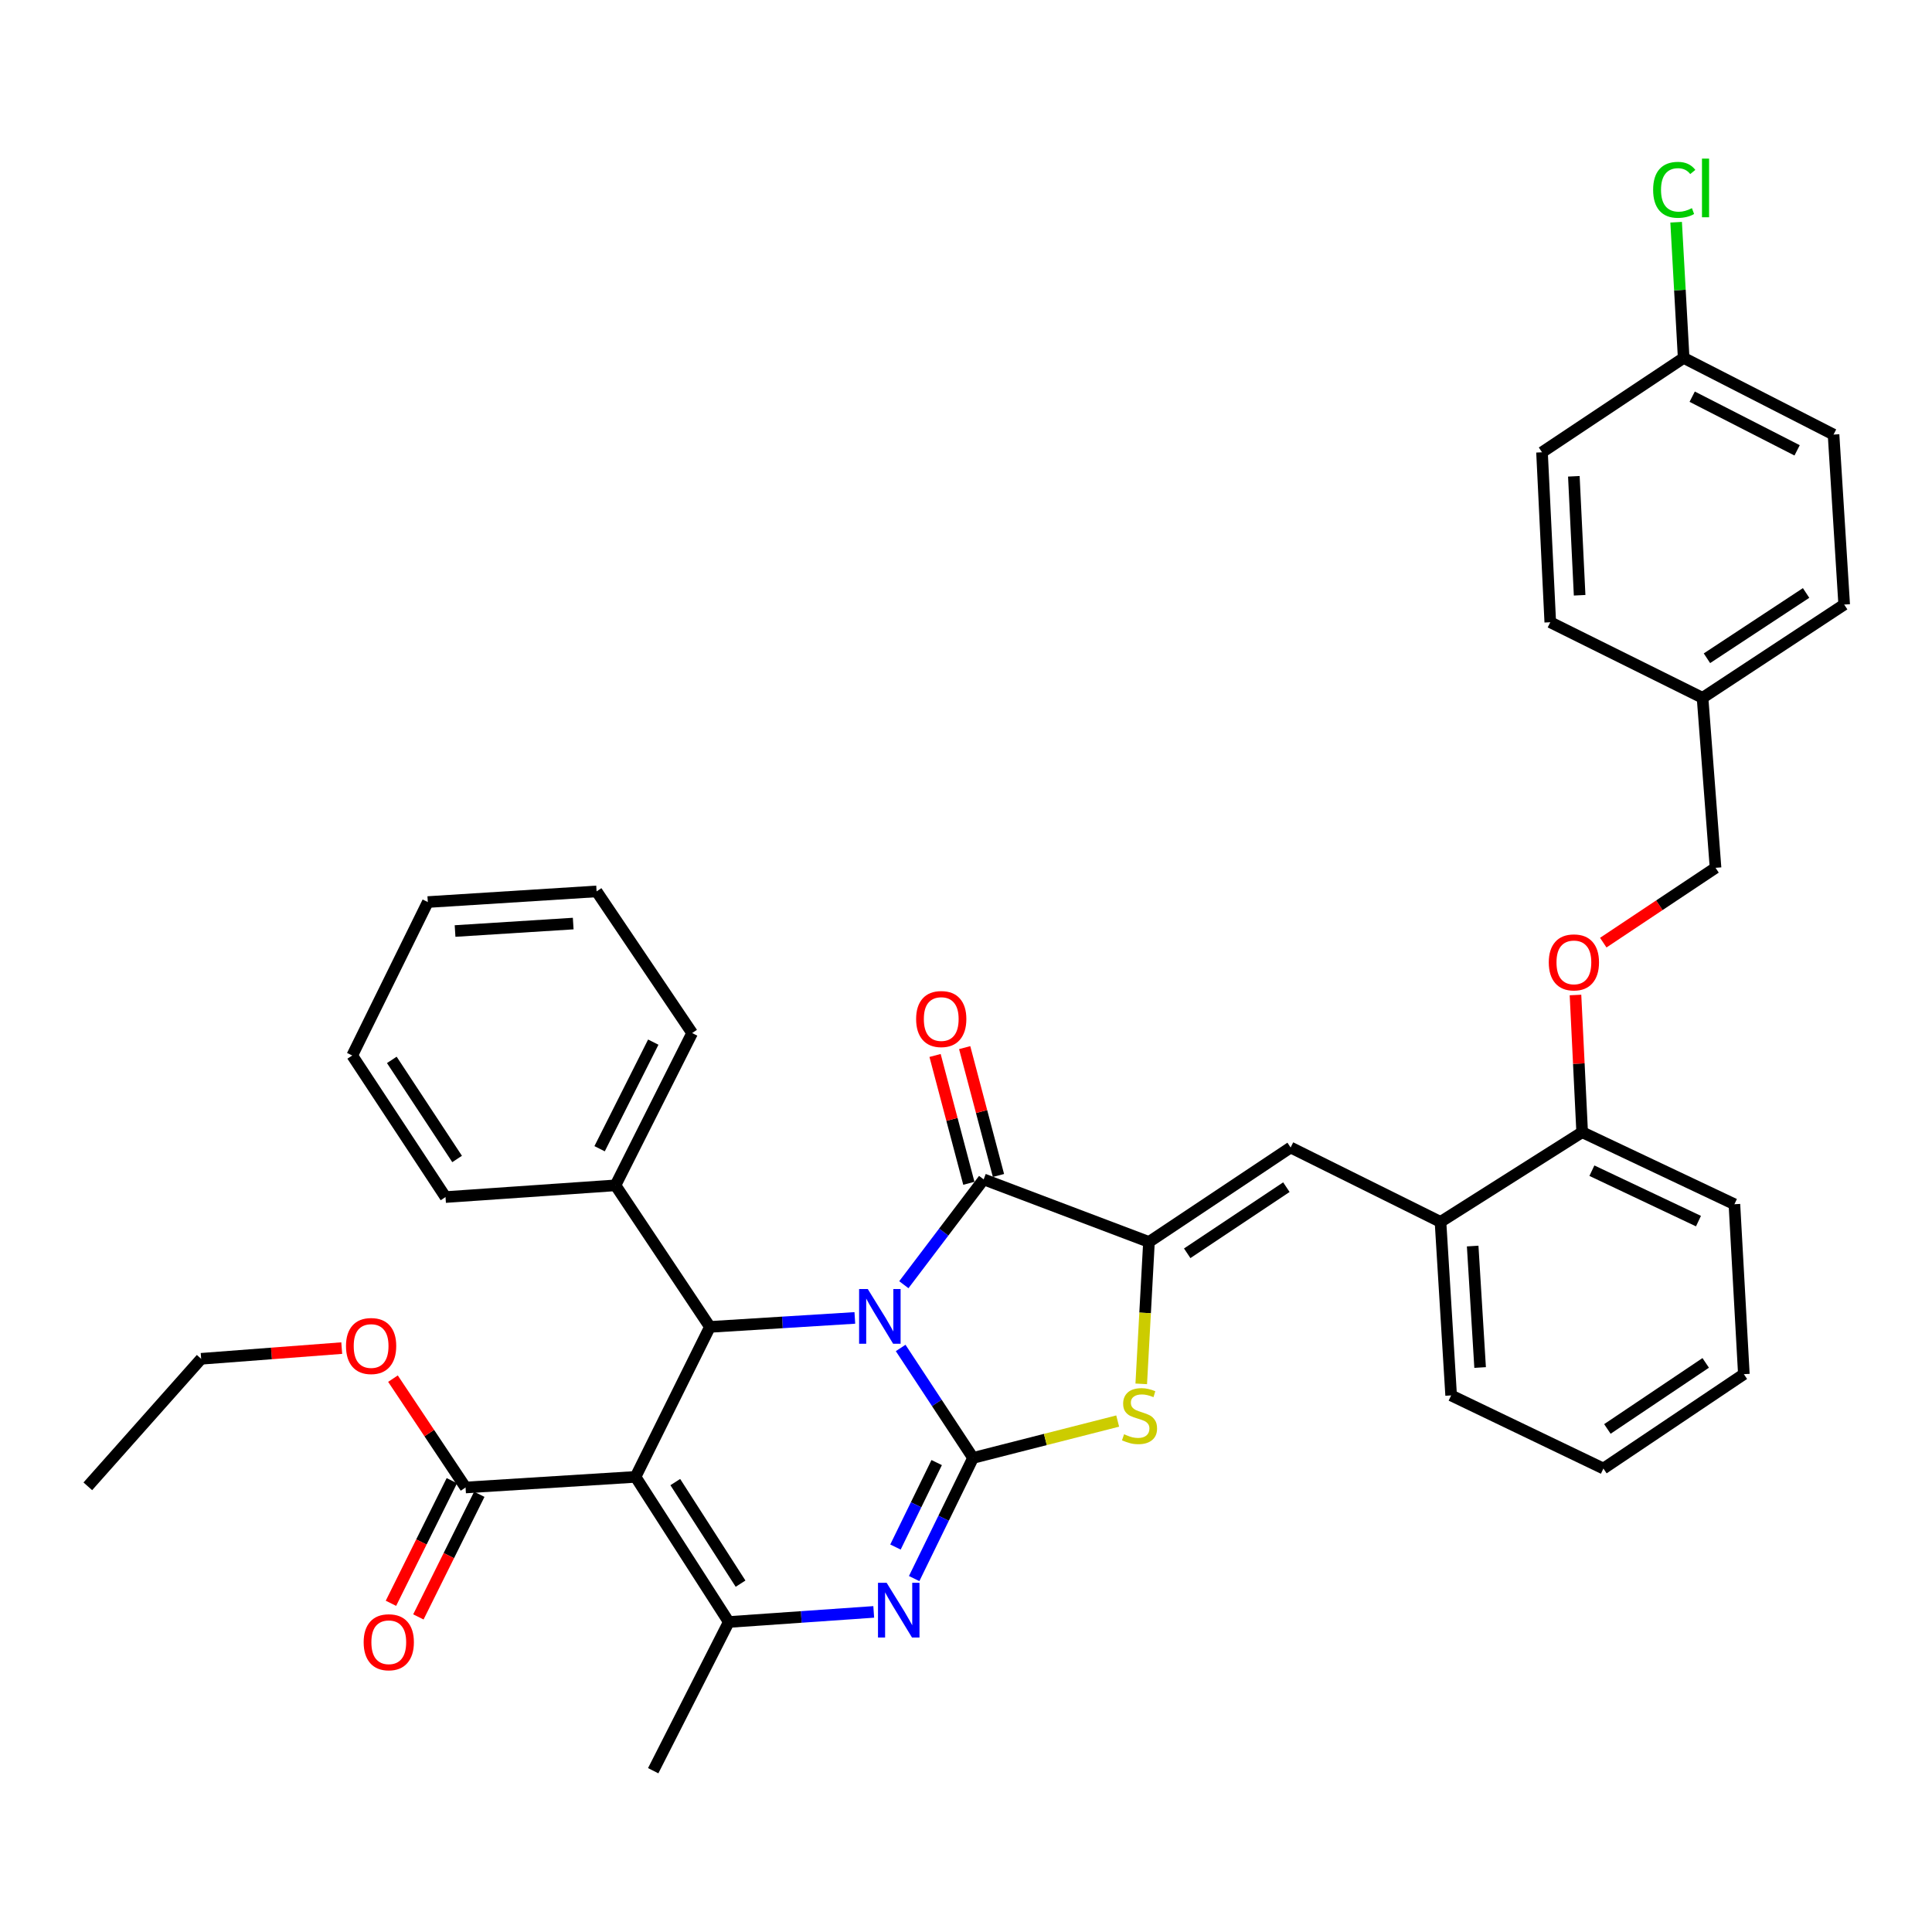 <?xml version='1.0' encoding='iso-8859-1'?>
<svg version='1.1' baseProfile='full'
              xmlns='http://www.w3.org/2000/svg'
                      xmlns:rdkit='http://www.rdkit.org/xml'
                      xmlns:xlink='http://www.w3.org/1999/xlink'
                  xml:space='preserve'
width='1000px' height='1000px' viewBox='0 0 1000 1000'>
<!-- END OF HEADER -->
<rect style='opacity:1.0;fill:#FFFFFF;stroke:none' width='1000' height='1000' x='0' y='0'> </rect>
<path class='bond-0' d='M 466.177,697.703 L 484.912,726.159' style='fill:none;fill-rule:evenodd;stroke:#0000FF;stroke-width:6px;stroke-linecap:butt;stroke-linejoin:miter;stroke-opacity:1' />
<path class='bond-0' d='M 484.912,726.159 L 503.647,754.614' style='fill:none;fill-rule:evenodd;stroke:#000000;stroke-width:6px;stroke-linecap:butt;stroke-linejoin:miter;stroke-opacity:1' />
<path class='bond-2' d='M 467.826,664.966 L 488.485,637.707' style='fill:none;fill-rule:evenodd;stroke:#0000FF;stroke-width:6px;stroke-linecap:butt;stroke-linejoin:miter;stroke-opacity:1' />
<path class='bond-2' d='M 488.485,637.707 L 509.144,610.448' style='fill:none;fill-rule:evenodd;stroke:#000000;stroke-width:6px;stroke-linecap:butt;stroke-linejoin:miter;stroke-opacity:1' />
<path class='bond-4' d='M 442.466,682.153 L 404.96,684.478' style='fill:none;fill-rule:evenodd;stroke:#0000FF;stroke-width:6px;stroke-linecap:butt;stroke-linejoin:miter;stroke-opacity:1' />
<path class='bond-4' d='M 404.96,684.478 L 367.453,686.803' style='fill:none;fill-rule:evenodd;stroke:#000000;stroke-width:6px;stroke-linecap:butt;stroke-linejoin:miter;stroke-opacity:1' />
<path class='bond-3' d='M 503.647,754.614 L 488.407,785.84' style='fill:none;fill-rule:evenodd;stroke:#000000;stroke-width:6px;stroke-linecap:butt;stroke-linejoin:miter;stroke-opacity:1' />
<path class='bond-3' d='M 488.407,785.84 L 473.168,817.065' style='fill:none;fill-rule:evenodd;stroke:#0000FF;stroke-width:6px;stroke-linecap:butt;stroke-linejoin:miter;stroke-opacity:1' />
<path class='bond-3' d='M 484.826,757.027 L 474.158,778.885' style='fill:none;fill-rule:evenodd;stroke:#000000;stroke-width:6px;stroke-linecap:butt;stroke-linejoin:miter;stroke-opacity:1' />
<path class='bond-3' d='M 474.158,778.885 L 463.49,800.743' style='fill:none;fill-rule:evenodd;stroke:#0000FF;stroke-width:6px;stroke-linecap:butt;stroke-linejoin:miter;stroke-opacity:1' />
<path class='bond-7' d='M 503.647,754.614 L 541.079,745.074' style='fill:none;fill-rule:evenodd;stroke:#000000;stroke-width:6px;stroke-linecap:butt;stroke-linejoin:miter;stroke-opacity:1' />
<path class='bond-7' d='M 541.079,745.074 L 578.512,735.534' style='fill:none;fill-rule:evenodd;stroke:#CCCC00;stroke-width:6px;stroke-linecap:butt;stroke-linejoin:miter;stroke-opacity:1' />
<path class='bond-1' d='M 328.95,764.427 L 367.453,686.803' style='fill:none;fill-rule:evenodd;stroke:#000000;stroke-width:6px;stroke-linecap:butt;stroke-linejoin:miter;stroke-opacity:1' />
<path class='bond-6' d='M 328.95,764.427 L 377.213,839.54' style='fill:none;fill-rule:evenodd;stroke:#000000;stroke-width:6px;stroke-linecap:butt;stroke-linejoin:miter;stroke-opacity:1' />
<path class='bond-6' d='M 349.529,767.122 L 383.313,819.702' style='fill:none;fill-rule:evenodd;stroke:#000000;stroke-width:6px;stroke-linecap:butt;stroke-linejoin:miter;stroke-opacity:1' />
<path class='bond-9' d='M 328.95,764.427 L 240.976,769.923' style='fill:none;fill-rule:evenodd;stroke:#000000;stroke-width:6px;stroke-linecap:butt;stroke-linejoin:miter;stroke-opacity:1' />
<path class='bond-5' d='M 509.144,610.448 L 594.704,642.838' style='fill:none;fill-rule:evenodd;stroke:#000000;stroke-width:6px;stroke-linecap:butt;stroke-linejoin:miter;stroke-opacity:1' />
<path class='bond-11' d='M 516.808,608.422 L 508.063,575.338' style='fill:none;fill-rule:evenodd;stroke:#000000;stroke-width:6px;stroke-linecap:butt;stroke-linejoin:miter;stroke-opacity:1' />
<path class='bond-11' d='M 508.063,575.338 L 499.317,542.254' style='fill:none;fill-rule:evenodd;stroke:#FF0000;stroke-width:6px;stroke-linecap:butt;stroke-linejoin:miter;stroke-opacity:1' />
<path class='bond-11' d='M 501.479,612.474 L 492.733,579.39' style='fill:none;fill-rule:evenodd;stroke:#000000;stroke-width:6px;stroke-linecap:butt;stroke-linejoin:miter;stroke-opacity:1' />
<path class='bond-11' d='M 492.733,579.39 L 483.988,546.306' style='fill:none;fill-rule:evenodd;stroke:#FF0000;stroke-width:6px;stroke-linecap:butt;stroke-linejoin:miter;stroke-opacity:1' />
<path class='bond-38' d='M 452.243,834.318 L 414.728,836.929' style='fill:none;fill-rule:evenodd;stroke:#0000FF;stroke-width:6px;stroke-linecap:butt;stroke-linejoin:miter;stroke-opacity:1' />
<path class='bond-38' d='M 414.728,836.929 L 377.213,839.54' style='fill:none;fill-rule:evenodd;stroke:#000000;stroke-width:6px;stroke-linecap:butt;stroke-linejoin:miter;stroke-opacity:1' />
<path class='bond-12' d='M 367.453,686.803 L 318.564,613.531' style='fill:none;fill-rule:evenodd;stroke:#000000;stroke-width:6px;stroke-linecap:butt;stroke-linejoin:miter;stroke-opacity:1' />
<path class='bond-8' d='M 594.704,642.838 L 668.029,593.949' style='fill:none;fill-rule:evenodd;stroke:#000000;stroke-width:6px;stroke-linecap:butt;stroke-linejoin:miter;stroke-opacity:1' />
<path class='bond-8' d='M 614.499,648.697 L 665.826,614.475' style='fill:none;fill-rule:evenodd;stroke:#000000;stroke-width:6px;stroke-linecap:butt;stroke-linejoin:miter;stroke-opacity:1' />
<path class='bond-37' d='M 594.704,642.838 L 592.705,679.561' style='fill:none;fill-rule:evenodd;stroke:#000000;stroke-width:6px;stroke-linecap:butt;stroke-linejoin:miter;stroke-opacity:1' />
<path class='bond-37' d='M 592.705,679.561 L 590.706,716.285' style='fill:none;fill-rule:evenodd;stroke:#CCCC00;stroke-width:6px;stroke-linecap:butt;stroke-linejoin:miter;stroke-opacity:1' />
<path class='bond-17' d='M 377.213,839.54 L 338.093,916.52' style='fill:none;fill-rule:evenodd;stroke:#000000;stroke-width:6px;stroke-linecap:butt;stroke-linejoin:miter;stroke-opacity:1' />
<path class='bond-10' d='M 668.029,593.949 L 745.6,632.453' style='fill:none;fill-rule:evenodd;stroke:#000000;stroke-width:6px;stroke-linecap:butt;stroke-linejoin:miter;stroke-opacity:1' />
<path class='bond-15' d='M 233.875,766.397 L 218.114,798.13' style='fill:none;fill-rule:evenodd;stroke:#000000;stroke-width:6px;stroke-linecap:butt;stroke-linejoin:miter;stroke-opacity:1' />
<path class='bond-15' d='M 218.114,798.13 L 202.352,829.863' style='fill:none;fill-rule:evenodd;stroke:#FF0000;stroke-width:6px;stroke-linecap:butt;stroke-linejoin:miter;stroke-opacity:1' />
<path class='bond-15' d='M 248.076,773.45 L 232.314,805.183' style='fill:none;fill-rule:evenodd;stroke:#000000;stroke-width:6px;stroke-linecap:butt;stroke-linejoin:miter;stroke-opacity:1' />
<path class='bond-15' d='M 232.314,805.183 L 216.553,836.916' style='fill:none;fill-rule:evenodd;stroke:#FF0000;stroke-width:6px;stroke-linecap:butt;stroke-linejoin:miter;stroke-opacity:1' />
<path class='bond-16' d='M 240.976,769.923 L 222.188,741.751' style='fill:none;fill-rule:evenodd;stroke:#000000;stroke-width:6px;stroke-linecap:butt;stroke-linejoin:miter;stroke-opacity:1' />
<path class='bond-16' d='M 222.188,741.751 L 203.399,713.579' style='fill:none;fill-rule:evenodd;stroke:#FF0000;stroke-width:6px;stroke-linecap:butt;stroke-linejoin:miter;stroke-opacity:1' />
<path class='bond-13' d='M 745.6,632.453 L 818.924,586.021' style='fill:none;fill-rule:evenodd;stroke:#000000;stroke-width:6px;stroke-linecap:butt;stroke-linejoin:miter;stroke-opacity:1' />
<path class='bond-26' d='M 745.6,632.453 L 751.105,722.268' style='fill:none;fill-rule:evenodd;stroke:#000000;stroke-width:6px;stroke-linecap:butt;stroke-linejoin:miter;stroke-opacity:1' />
<path class='bond-26' d='M 762.252,644.955 L 766.105,707.825' style='fill:none;fill-rule:evenodd;stroke:#000000;stroke-width:6px;stroke-linecap:butt;stroke-linejoin:miter;stroke-opacity:1' />
<path class='bond-27' d='M 318.564,613.531 L 358.248,534.71' style='fill:none;fill-rule:evenodd;stroke:#000000;stroke-width:6px;stroke-linecap:butt;stroke-linejoin:miter;stroke-opacity:1' />
<path class='bond-27' d='M 310.354,594.578 L 338.133,539.403' style='fill:none;fill-rule:evenodd;stroke:#000000;stroke-width:6px;stroke-linecap:butt;stroke-linejoin:miter;stroke-opacity:1' />
<path class='bond-28' d='M 318.564,613.531 L 230.599,619.6' style='fill:none;fill-rule:evenodd;stroke:#000000;stroke-width:6px;stroke-linecap:butt;stroke-linejoin:miter;stroke-opacity:1' />
<path class='bond-14' d='M 818.924,586.021 L 817.197,550.515' style='fill:none;fill-rule:evenodd;stroke:#000000;stroke-width:6px;stroke-linecap:butt;stroke-linejoin:miter;stroke-opacity:1' />
<path class='bond-14' d='M 817.197,550.515 L 815.469,515.009' style='fill:none;fill-rule:evenodd;stroke:#FF0000;stroke-width:6px;stroke-linecap:butt;stroke-linejoin:miter;stroke-opacity:1' />
<path class='bond-29' d='M 818.924,586.021 L 897.728,623.309' style='fill:none;fill-rule:evenodd;stroke:#000000;stroke-width:6px;stroke-linecap:butt;stroke-linejoin:miter;stroke-opacity:1' />
<path class='bond-29' d='M 823.963,605.947 L 879.126,632.048' style='fill:none;fill-rule:evenodd;stroke:#000000;stroke-width:6px;stroke-linecap:butt;stroke-linejoin:miter;stroke-opacity:1' />
<path class='bond-18' d='M 829.846,487.913 L 858.903,468.544' style='fill:none;fill-rule:evenodd;stroke:#FF0000;stroke-width:6px;stroke-linecap:butt;stroke-linejoin:miter;stroke-opacity:1' />
<path class='bond-18' d='M 858.903,468.544 L 887.959,449.176' style='fill:none;fill-rule:evenodd;stroke:#000000;stroke-width:6px;stroke-linecap:butt;stroke-linejoin:miter;stroke-opacity:1' />
<path class='bond-30' d='M 176.881,697.773 L 140.501,700.542' style='fill:none;fill-rule:evenodd;stroke:#FF0000;stroke-width:6px;stroke-linecap:butt;stroke-linejoin:miter;stroke-opacity:1' />
<path class='bond-30' d='M 140.501,700.542 L 104.121,703.311' style='fill:none;fill-rule:evenodd;stroke:#000000;stroke-width:6px;stroke-linecap:butt;stroke-linejoin:miter;stroke-opacity:1' />
<path class='bond-20' d='M 887.959,449.176 L 881.238,361.193' style='fill:none;fill-rule:evenodd;stroke:#000000;stroke-width:6px;stroke-linecap:butt;stroke-linejoin:miter;stroke-opacity:1' />
<path class='bond-19' d='M 871.46,185.254 L 949.04,224.938' style='fill:none;fill-rule:evenodd;stroke:#000000;stroke-width:6px;stroke-linecap:butt;stroke-linejoin:miter;stroke-opacity:1' />
<path class='bond-19' d='M 875.876,205.323 L 930.182,233.101' style='fill:none;fill-rule:evenodd;stroke:#000000;stroke-width:6px;stroke-linecap:butt;stroke-linejoin:miter;stroke-opacity:1' />
<path class='bond-21' d='M 871.46,185.254 L 869.512,150.138' style='fill:none;fill-rule:evenodd;stroke:#000000;stroke-width:6px;stroke-linecap:butt;stroke-linejoin:miter;stroke-opacity:1' />
<path class='bond-21' d='M 869.512,150.138 L 867.565,115.022' style='fill:none;fill-rule:evenodd;stroke:#00CC00;stroke-width:6px;stroke-linecap:butt;stroke-linejoin:miter;stroke-opacity:1' />
<path class='bond-41' d='M 871.46,185.254 L 798.144,234.099' style='fill:none;fill-rule:evenodd;stroke:#000000;stroke-width:6px;stroke-linecap:butt;stroke-linejoin:miter;stroke-opacity:1' />
<path class='bond-24' d='M 881.238,361.193 L 802.417,322.073' style='fill:none;fill-rule:evenodd;stroke:#000000;stroke-width:6px;stroke-linecap:butt;stroke-linejoin:miter;stroke-opacity:1' />
<path class='bond-25' d='M 881.238,361.193 L 954.545,312.92' style='fill:none;fill-rule:evenodd;stroke:#000000;stroke-width:6px;stroke-linecap:butt;stroke-linejoin:miter;stroke-opacity:1' />
<path class='bond-25' d='M 883.514,340.709 L 934.829,306.919' style='fill:none;fill-rule:evenodd;stroke:#000000;stroke-width:6px;stroke-linecap:butt;stroke-linejoin:miter;stroke-opacity:1' />
<path class='bond-22' d='M 949.04,224.938 L 954.545,312.92' style='fill:none;fill-rule:evenodd;stroke:#000000;stroke-width:6px;stroke-linecap:butt;stroke-linejoin:miter;stroke-opacity:1' />
<path class='bond-23' d='M 798.144,234.099 L 802.417,322.073' style='fill:none;fill-rule:evenodd;stroke:#000000;stroke-width:6px;stroke-linecap:butt;stroke-linejoin:miter;stroke-opacity:1' />
<path class='bond-23' d='M 814.622,246.526 L 817.613,308.108' style='fill:none;fill-rule:evenodd;stroke:#000000;stroke-width:6px;stroke-linecap:butt;stroke-linejoin:miter;stroke-opacity:1' />
<path class='bond-32' d='M 751.105,722.268 L 829.918,760.11' style='fill:none;fill-rule:evenodd;stroke:#000000;stroke-width:6px;stroke-linecap:butt;stroke-linejoin:miter;stroke-opacity:1' />
<path class='bond-35' d='M 358.248,534.71 L 308.795,461.385' style='fill:none;fill-rule:evenodd;stroke:#000000;stroke-width:6px;stroke-linecap:butt;stroke-linejoin:miter;stroke-opacity:1' />
<path class='bond-33' d='M 230.599,619.6 L 182.318,546.328' style='fill:none;fill-rule:evenodd;stroke:#000000;stroke-width:6px;stroke-linecap:butt;stroke-linejoin:miter;stroke-opacity:1' />
<path class='bond-33' d='M 236.597,599.885 L 202.8,548.595' style='fill:none;fill-rule:evenodd;stroke:#000000;stroke-width:6px;stroke-linecap:butt;stroke-linejoin:miter;stroke-opacity:1' />
<path class='bond-40' d='M 897.728,623.309 L 902.617,711.265' style='fill:none;fill-rule:evenodd;stroke:#000000;stroke-width:6px;stroke-linecap:butt;stroke-linejoin:miter;stroke-opacity:1' />
<path class='bond-31' d='M 104.121,703.311 L 45.455,769.316' style='fill:none;fill-rule:evenodd;stroke:#000000;stroke-width:6px;stroke-linecap:butt;stroke-linejoin:miter;stroke-opacity:1' />
<path class='bond-34' d='M 829.918,760.11 L 902.617,711.265' style='fill:none;fill-rule:evenodd;stroke:#000000;stroke-width:6px;stroke-linecap:butt;stroke-linejoin:miter;stroke-opacity:1' />
<path class='bond-34' d='M 831.98,739.622 L 882.87,705.431' style='fill:none;fill-rule:evenodd;stroke:#000000;stroke-width:6px;stroke-linecap:butt;stroke-linejoin:miter;stroke-opacity:1' />
<path class='bond-36' d='M 182.318,546.328 L 221.438,466.899' style='fill:none;fill-rule:evenodd;stroke:#000000;stroke-width:6px;stroke-linecap:butt;stroke-linejoin:miter;stroke-opacity:1' />
<path class='bond-39' d='M 308.795,461.385 L 221.438,466.899' style='fill:none;fill-rule:evenodd;stroke:#000000;stroke-width:6px;stroke-linecap:butt;stroke-linejoin:miter;stroke-opacity:1' />
<path class='bond-39' d='M 296.69,478.036 L 235.54,481.896' style='fill:none;fill-rule:evenodd;stroke:#000000;stroke-width:6px;stroke-linecap:butt;stroke-linejoin:miter;stroke-opacity:1' />
<path  class='atom-0' d='M 449.15 667.19
L 458.43 682.19
Q 459.35 683.67, 460.83 686.35
Q 462.31 689.03, 462.39 689.19
L 462.39 667.19
L 466.15 667.19
L 466.15 695.51
L 462.27 695.51
L 452.31 679.11
Q 451.15 677.19, 449.91 674.99
Q 448.71 672.79, 448.35 672.11
L 448.35 695.51
L 444.67 695.51
L 444.67 667.19
L 449.15 667.19
' fill='#0000FF'/>
<path  class='atom-4' d='M 458.927 819.258
L 468.207 834.258
Q 469.127 835.738, 470.607 838.418
Q 472.087 841.098, 472.167 841.258
L 472.167 819.258
L 475.927 819.258
L 475.927 847.578
L 472.047 847.578
L 462.087 831.178
Q 460.927 829.258, 459.687 827.058
Q 458.487 824.858, 458.127 824.178
L 458.127 847.578
L 454.447 847.578
L 454.447 819.258
L 458.927 819.258
' fill='#0000FF'/>
<path  class='atom-8' d='M 581.815 742.373
Q 582.135 742.493, 583.455 743.053
Q 584.775 743.613, 586.215 743.973
Q 587.695 744.293, 589.135 744.293
Q 591.815 744.293, 593.375 743.013
Q 594.935 741.693, 594.935 739.413
Q 594.935 737.853, 594.135 736.893
Q 593.375 735.933, 592.175 735.413
Q 590.975 734.893, 588.975 734.293
Q 586.455 733.533, 584.935 732.813
Q 583.455 732.093, 582.375 730.573
Q 581.335 729.053, 581.335 726.493
Q 581.335 722.933, 583.735 720.733
Q 586.175 718.533, 590.975 718.533
Q 594.255 718.533, 597.975 720.093
L 597.055 723.173
Q 593.655 721.773, 591.095 721.773
Q 588.335 721.773, 586.815 722.933
Q 585.295 724.053, 585.335 726.013
Q 585.335 727.533, 586.095 728.453
Q 586.895 729.373, 588.015 729.893
Q 589.175 730.413, 591.095 731.013
Q 593.655 731.813, 595.175 732.613
Q 596.695 733.413, 597.775 735.053
Q 598.895 736.653, 598.895 739.413
Q 598.895 743.333, 596.255 745.453
Q 593.655 747.533, 589.295 747.533
Q 586.775 747.533, 584.855 746.973
Q 582.975 746.453, 580.735 745.533
L 581.815 742.373
' fill='#CCCC00'/>
<path  class='atom-12' d='M 474.183 527.452
Q 474.183 520.652, 477.543 516.852
Q 480.903 513.052, 487.183 513.052
Q 493.463 513.052, 496.823 516.852
Q 500.183 520.652, 500.183 527.452
Q 500.183 534.332, 496.783 538.252
Q 493.383 542.132, 487.183 542.132
Q 480.943 542.132, 477.543 538.252
Q 474.183 534.372, 474.183 527.452
M 487.183 538.932
Q 491.503 538.932, 493.823 536.052
Q 496.183 533.132, 496.183 527.452
Q 496.183 521.892, 493.823 519.092
Q 491.503 516.252, 487.183 516.252
Q 482.863 516.252, 480.503 519.052
Q 478.183 521.852, 478.183 527.452
Q 478.183 533.172, 480.503 536.052
Q 482.863 538.932, 487.183 538.932
' fill='#FF0000'/>
<path  class='atom-15' d='M 801.643 498.127
Q 801.643 491.327, 805.003 487.527
Q 808.363 483.727, 814.643 483.727
Q 820.923 483.727, 824.283 487.527
Q 827.643 491.327, 827.643 498.127
Q 827.643 505.007, 824.243 508.927
Q 820.843 512.807, 814.643 512.807
Q 808.403 512.807, 805.003 508.927
Q 801.643 505.047, 801.643 498.127
M 814.643 509.607
Q 818.963 509.607, 821.283 506.727
Q 823.643 503.807, 823.643 498.127
Q 823.643 492.567, 821.283 489.767
Q 818.963 486.927, 814.643 486.927
Q 810.323 486.927, 807.963 489.727
Q 805.643 492.527, 805.643 498.127
Q 805.643 503.847, 807.963 506.727
Q 810.323 509.607, 814.643 509.607
' fill='#FF0000'/>
<path  class='atom-16' d='M 188.23 850.023
Q 188.23 843.223, 191.59 839.423
Q 194.95 835.623, 201.23 835.623
Q 207.51 835.623, 210.87 839.423
Q 214.23 843.223, 214.23 850.023
Q 214.23 856.903, 210.83 860.823
Q 207.43 864.703, 201.23 864.703
Q 194.99 864.703, 191.59 860.823
Q 188.23 856.943, 188.23 850.023
M 201.23 861.503
Q 205.55 861.503, 207.87 858.623
Q 210.23 855.703, 210.23 850.023
Q 210.23 844.463, 207.87 841.663
Q 205.55 838.823, 201.23 838.823
Q 196.91 838.823, 194.55 841.623
Q 192.23 844.423, 192.23 850.023
Q 192.23 855.743, 194.55 858.623
Q 196.91 861.503, 201.23 861.503
' fill='#FF0000'/>
<path  class='atom-17' d='M 179.087 696.696
Q 179.087 689.896, 182.447 686.096
Q 185.807 682.296, 192.087 682.296
Q 198.367 682.296, 201.727 686.096
Q 205.087 689.896, 205.087 696.696
Q 205.087 703.576, 201.687 707.496
Q 198.287 711.376, 192.087 711.376
Q 185.847 711.376, 182.447 707.496
Q 179.087 703.616, 179.087 696.696
M 192.087 708.176
Q 196.407 708.176, 198.727 705.296
Q 201.087 702.376, 201.087 696.696
Q 201.087 691.136, 198.727 688.336
Q 196.407 685.496, 192.087 685.496
Q 187.767 685.496, 185.407 688.296
Q 183.087 691.096, 183.087 696.696
Q 183.087 702.416, 185.407 705.296
Q 187.767 708.176, 192.087 708.176
' fill='#FF0000'/>
<path  class='atom-22' d='M 855.66 98.26
Q 855.66 91.22, 858.94 87.54
Q 862.26 83.82, 868.54 83.82
Q 874.38 83.82, 877.5 87.94
L 874.86 90.1
Q 872.58 87.1, 868.54 87.1
Q 864.26 87.1, 861.98 89.98
Q 859.74 92.82, 859.74 98.26
Q 859.74 103.86, 862.06 106.74
Q 864.42 109.62, 868.98 109.62
Q 872.1 109.62, 875.74 107.74
L 876.86 110.74
Q 875.38 111.7, 873.14 112.26
Q 870.9 112.82, 868.42 112.82
Q 862.26 112.82, 858.94 109.06
Q 855.66 105.3, 855.66 98.26
' fill='#00CC00'/>
<path  class='atom-22' d='M 880.94 82.1
L 884.62 82.1
L 884.62 112.46
L 880.94 112.46
L 880.94 82.1
' fill='#00CC00'/>
</svg>
